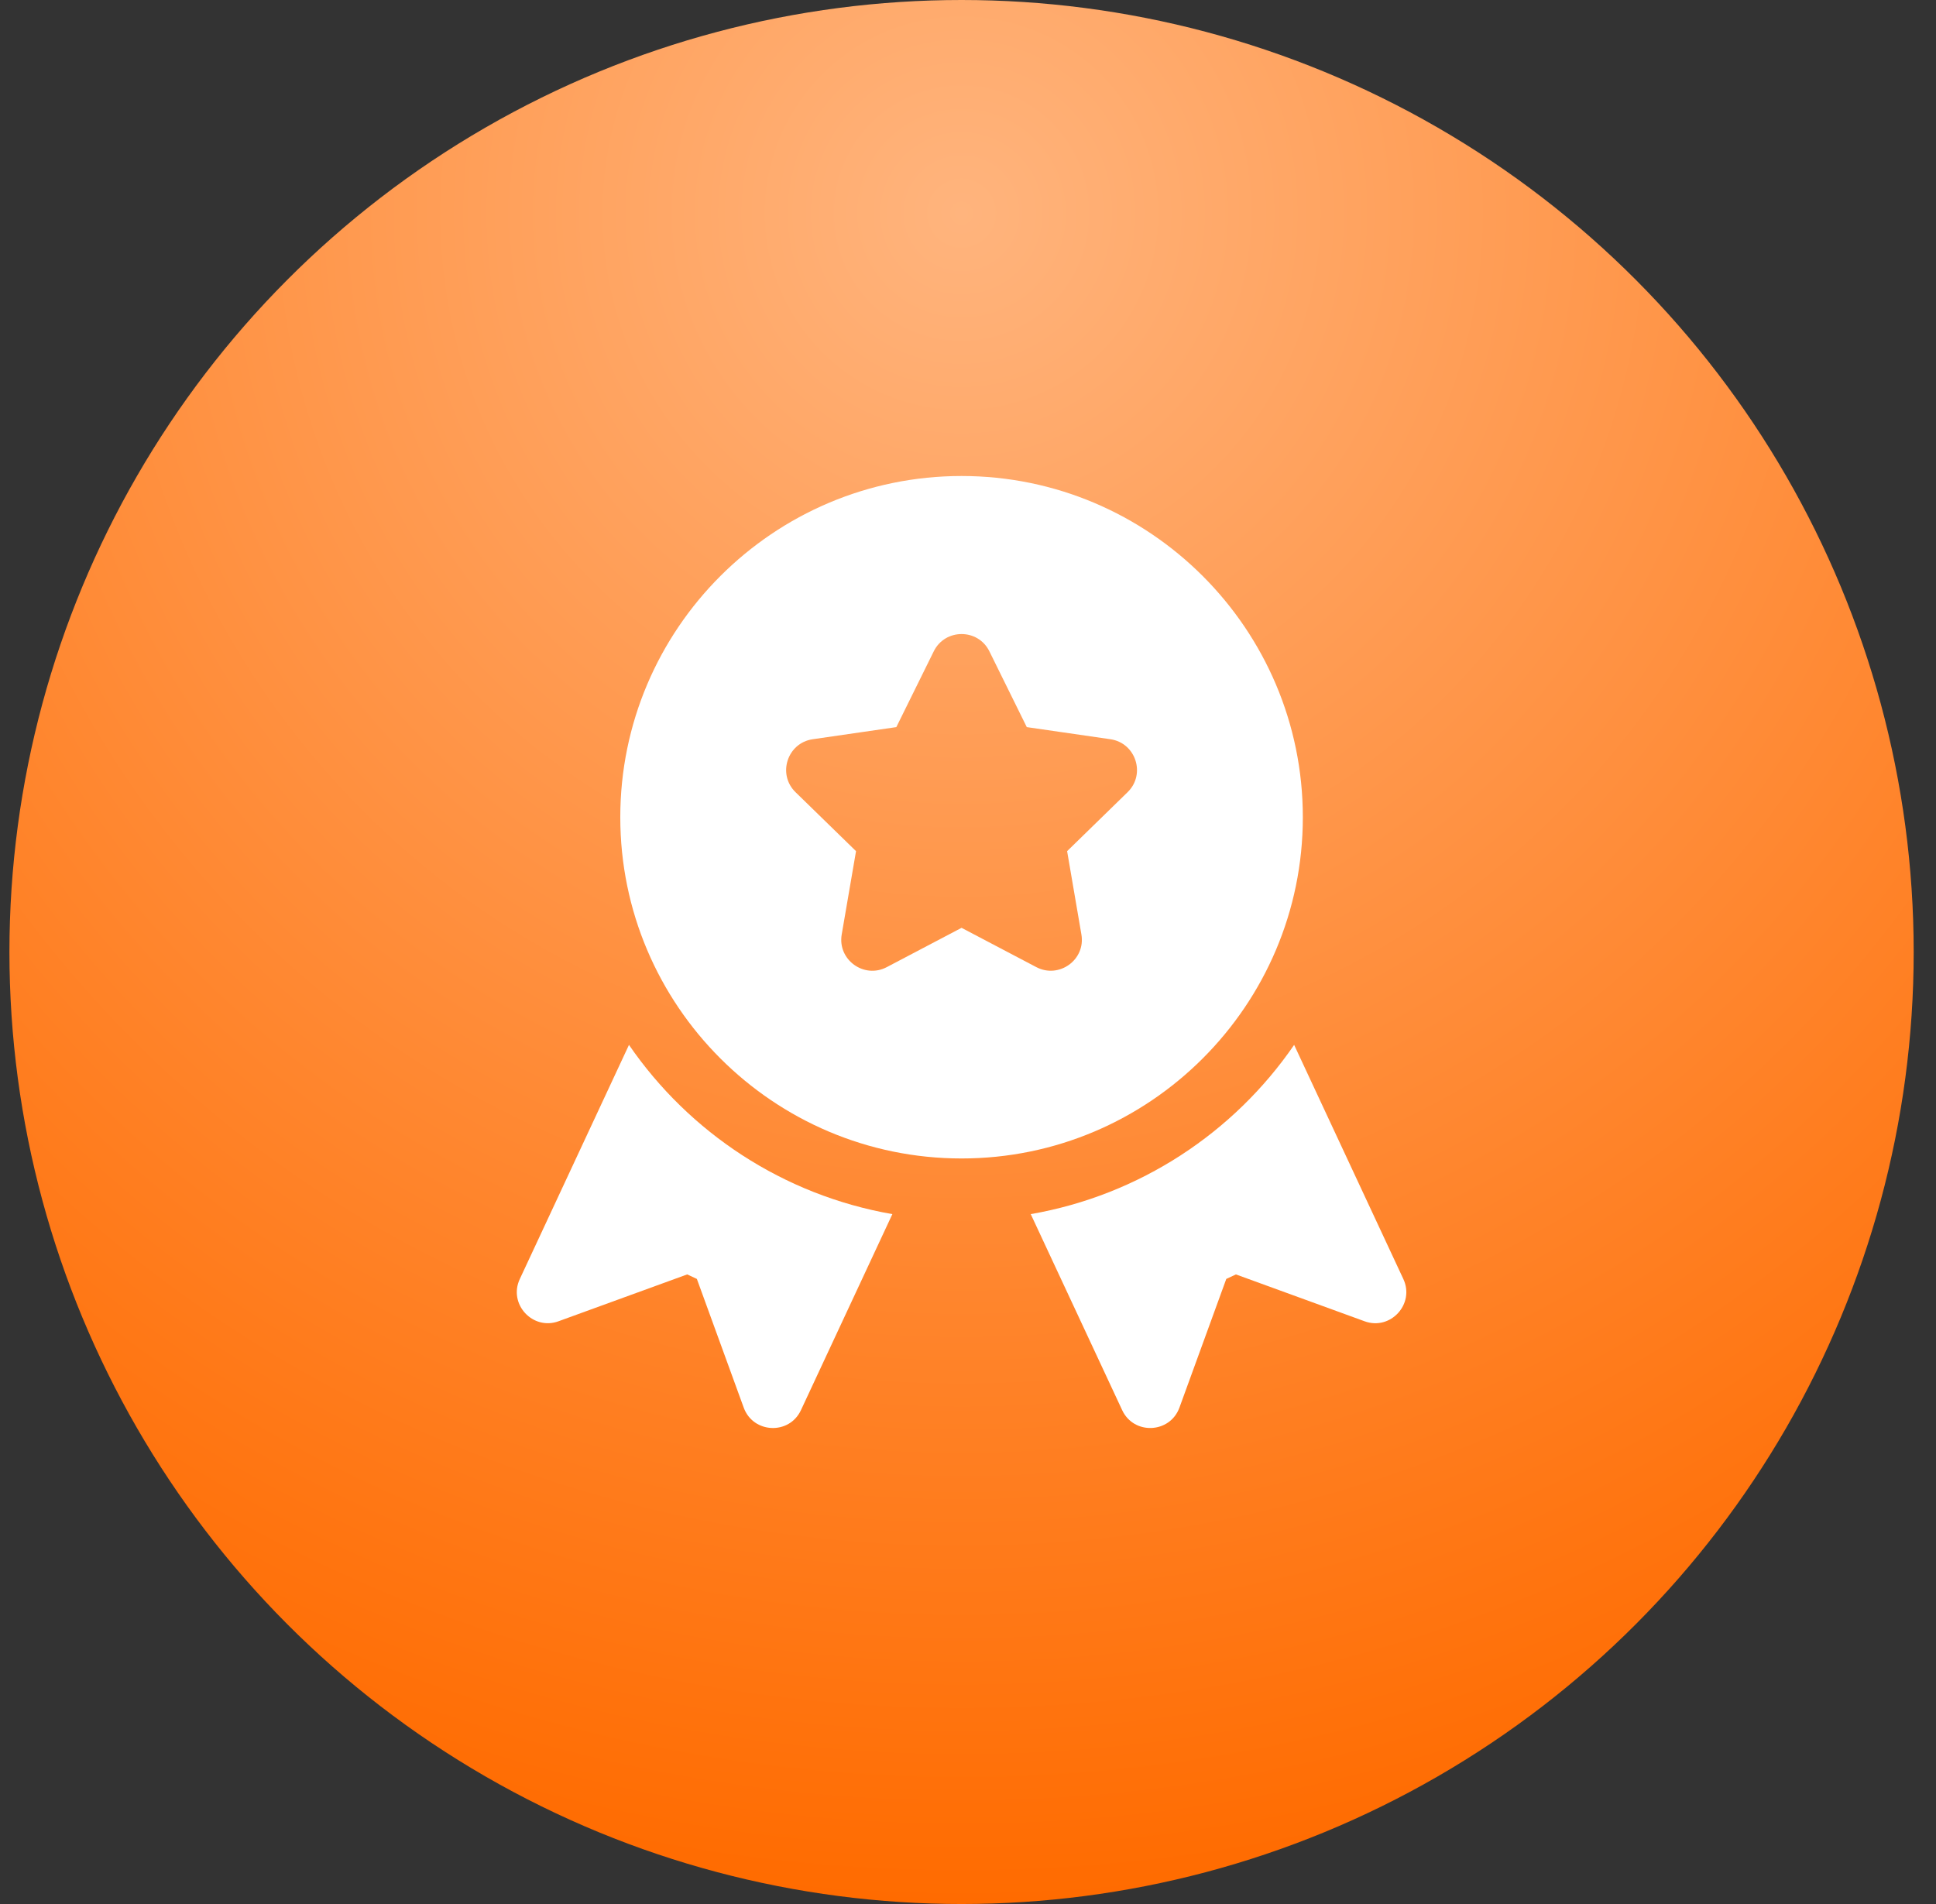 <svg width="61" height="60" viewBox="0 0 61 60" fill="none" xmlns="http://www.w3.org/2000/svg">
<rect x="0" y="0" width="61" height="60" fill="#333333" stroke="none"/>
<circle cx="30.297" cy="30" r="30" fill="url(#paint0_radial_0_199)"/>
<g clip-path="url(#clip0_0_199)">
<path d="M44.217 40.305L40.776 32.927C38.877 35.693 35.911 37.663 32.477 38.26L35.357 44.436C35.725 45.226 36.865 45.173 37.162 44.357L38.638 40.302L38.942 40.16L42.997 41.637C43.811 41.935 44.585 41.092 44.217 40.305Z" fill="white"/>
<path d="M30.297 15C24.368 15 19.544 19.824 19.544 25.753C19.544 31.682 24.368 36.506 30.297 36.506C36.226 36.506 41.05 31.682 41.05 25.753C41.05 19.824 36.226 15 30.297 15ZM35.529 24.963L33.623 26.822L34.073 29.447C34.211 30.248 33.366 30.85 32.654 30.477L30.297 29.238L27.94 30.477C27.224 30.853 26.384 30.244 26.521 29.447L26.972 26.822L25.065 24.963C24.486 24.398 24.807 23.412 25.607 23.295L28.242 22.913L29.421 20.525C29.778 19.8 30.817 19.799 31.174 20.525L32.352 22.913L34.988 23.295C35.787 23.412 36.109 24.398 35.529 24.963Z" fill="white"/>
<path d="M19.818 32.927L16.378 40.305C16.008 41.096 16.789 41.934 17.598 41.636L21.652 40.16L21.957 40.302L23.433 44.357C23.729 45.172 24.868 45.228 25.237 44.436L28.117 38.26C24.684 37.663 21.718 35.693 19.818 32.927Z" fill="white"/>
</g>
<defs>
<radialGradient id="paint0_radial_0_199" cx="0" cy="0" r="1" gradientUnits="userSpaceOnUse" gradientTransform="translate(30.297 6.735) rotate(90) scale(53.265)">
<stop stop-color="#FFB47D"/>
<stop offset="1" stop-color="#FF6B00"/>
</radialGradient>
<clipPath id="clip0_0_199">
<rect width="30" height="30" fill="white" transform="translate(15.297 15)"/>
</clipPath>
</defs>
</svg>
